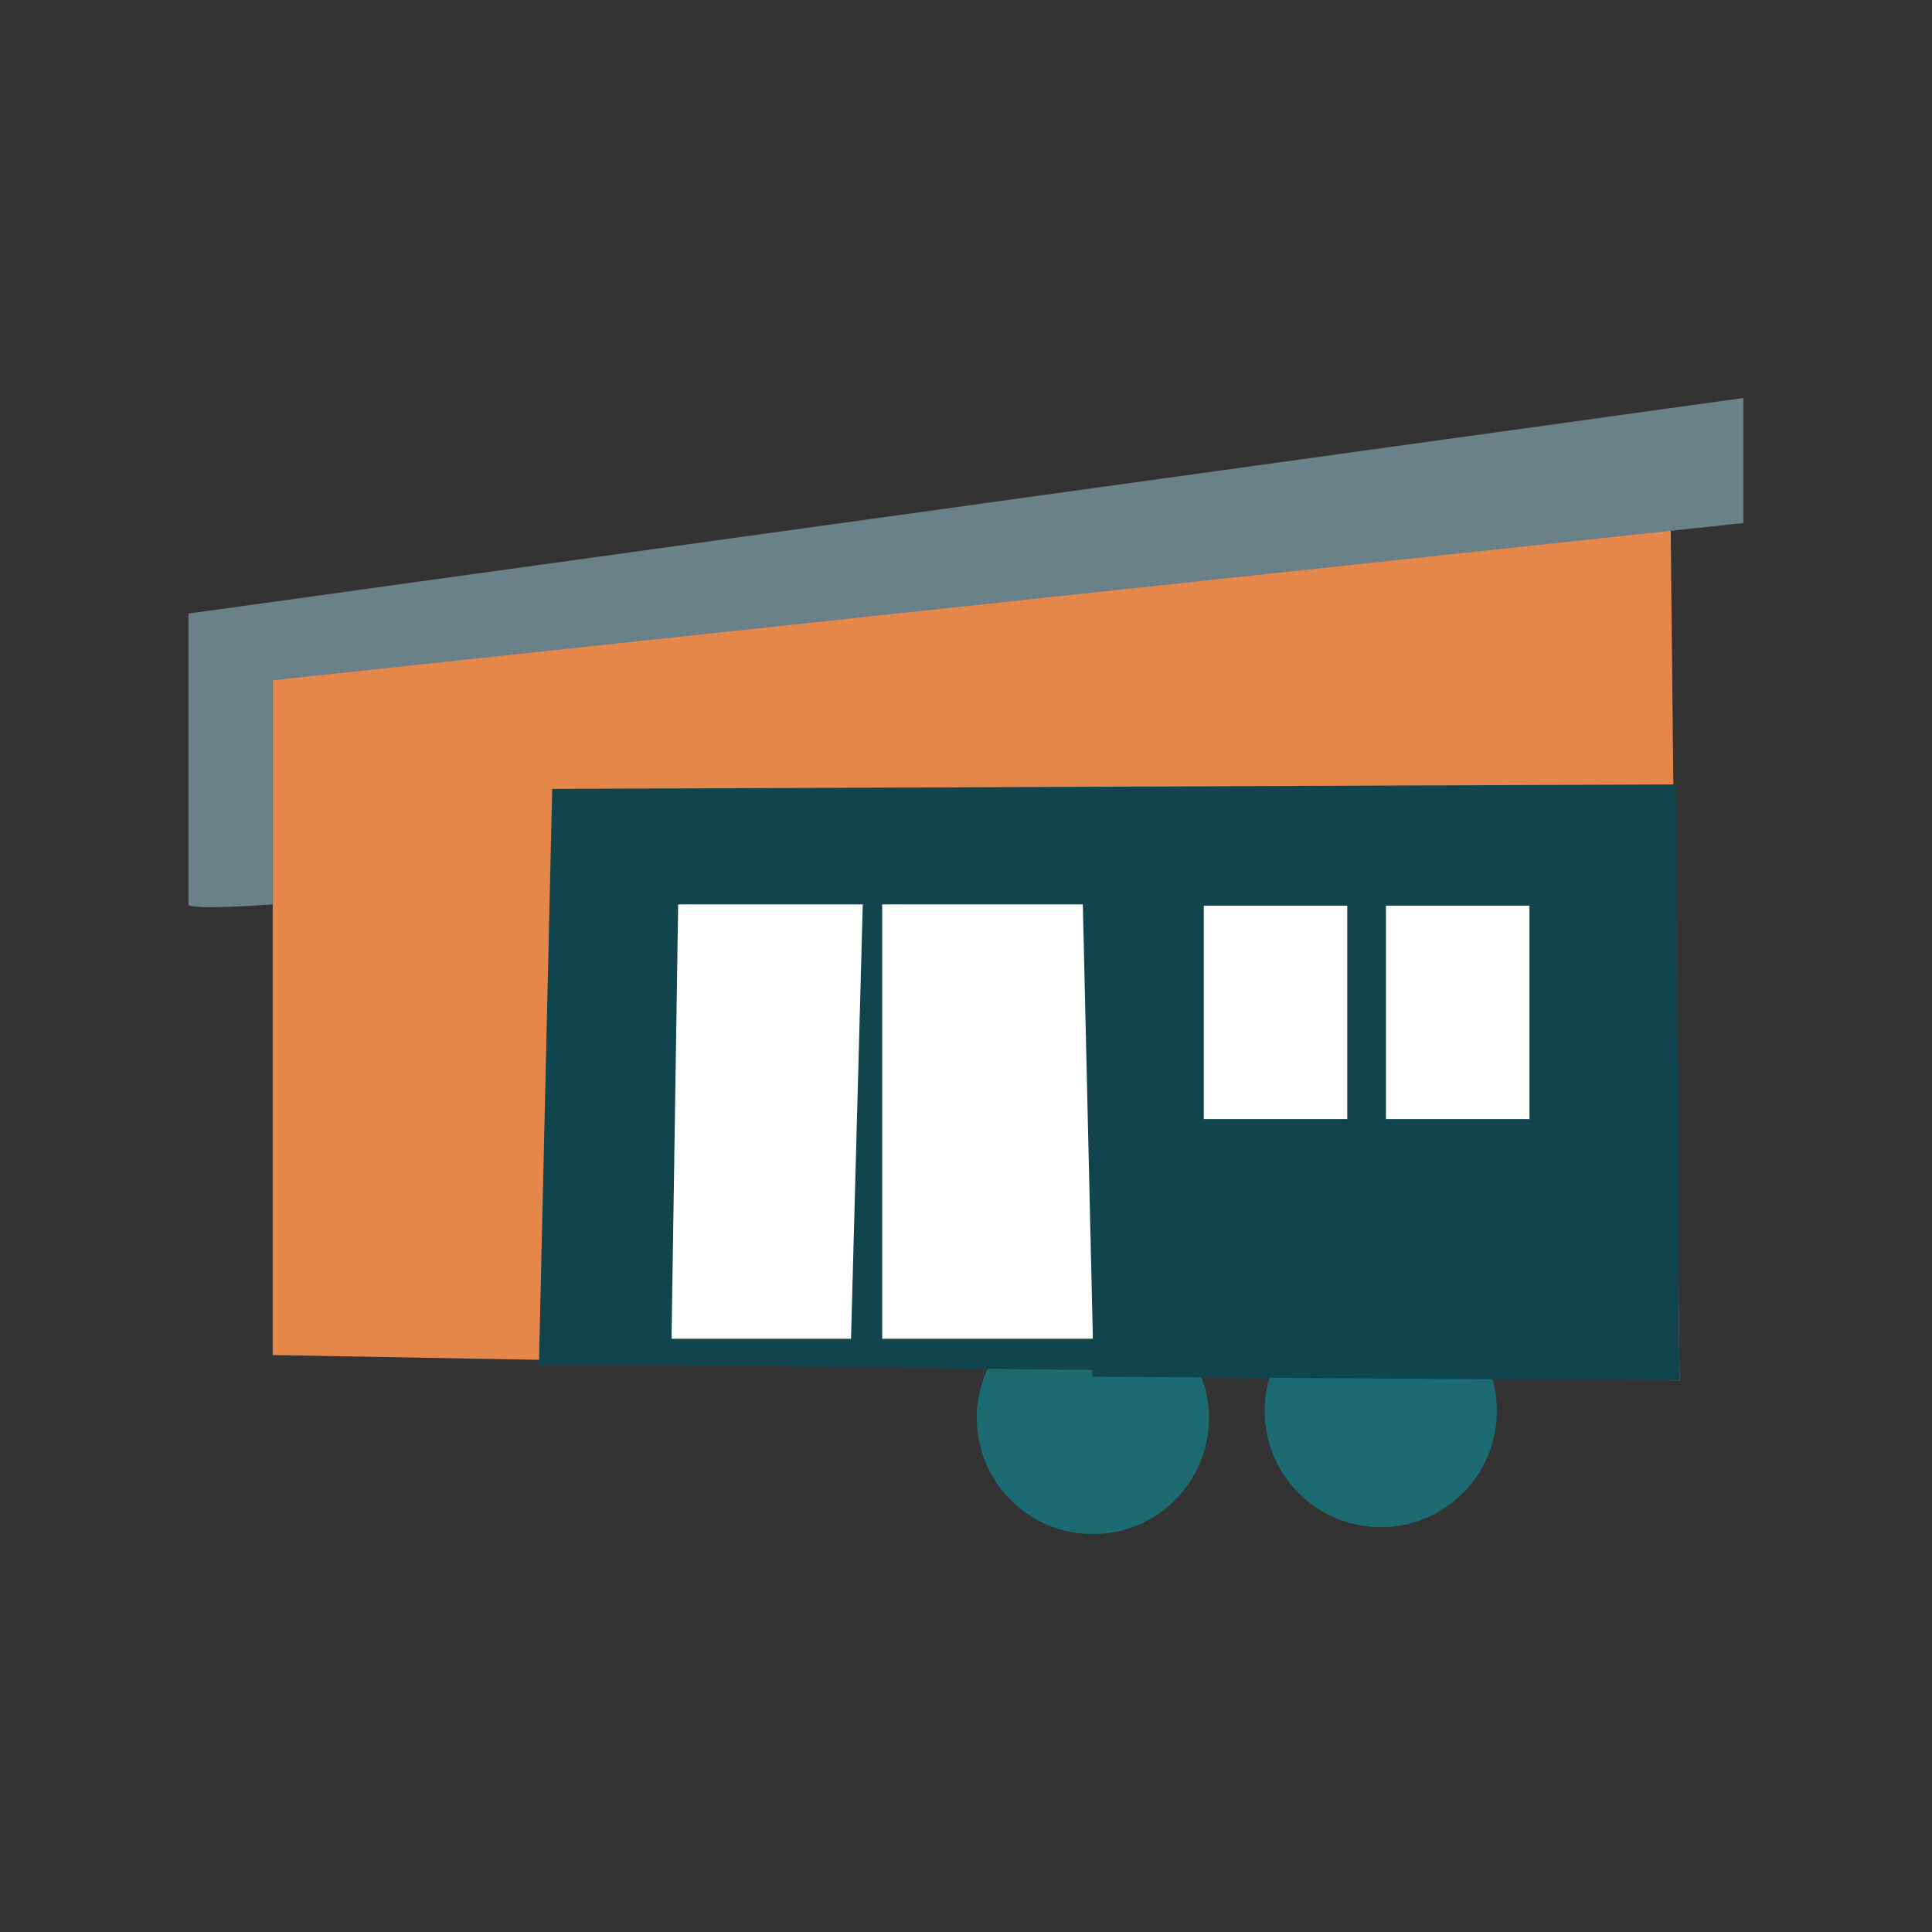 <?xml version="1.0" encoding="UTF-8"?>
<svg id="Calque_2" data-name="Calque 2" xmlns="http://www.w3.org/2000/svg" viewBox="0 0 119.31 119.31">
  <rect x="0" y="0" width="119.31" height="119.31" fill="#333333" stroke="none"/>
  <defs>
    <style>
      .cls-1 {
        fill: #1c6b72;
      }

      .cls-1, .cls-2, .cls-3, .cls-4, .cls-5, .cls-6 {
        stroke-width: 0px;
      }

      .cls-2 {
        fill: #e5864a;
      }

      .cls-3 {
        fill: none;
      }

      .cls-4 {
        fill: #fff;
      }

      .cls-5 {
        fill: #6b8189;
      }

      .cls-6 {
        fill: #10454e;
      }
    </style>
  </defs>
  <g id="Calque_1-2" data-name="Calque 1">
    <g>
      <g>
        <g>
          <circle class="cls-1" cx="67.49" cy="87.57" r="7.17"/>
          <circle class="cls-1" cx="85.27" cy="87.14" r="7.17"/>
          <g>
            <polygon class="cls-2" points="103.16 31.39 103.72 85.25 16.84 83.68 16.84 42 103.16 31.39"/>
            <path class="cls-6" d="m34.1,48.73l-.82,35.57h8.19l1.02-28.06,23.96.2,1.02,28.58,36.24.23c0-1.55-.21-36.81-.21-36.81l-69.41.28Z"/>
            <polygon class="cls-4" points="41.88 55.85 41.47 82.68 67.49 82.68 66.87 55.85 41.88 55.85"/>
            <rect class="cls-4" x="74.34" y="55.93" width="8.86" height="13.18"/>
            <rect class="cls-4" x="85.59" y="55.93" width="8.86" height="13.18"/>
          </g>
          <path class="cls-5" d="m16.84,55.85s-5.2.39-5.2,0v-17.96l96.02-13.31v7.72l-90.82,9.71v13.85Z"/>
        </g>
        <polygon class="cls-6" points="53.29 55.45 52.51 84.3 54.48 84.3 54.48 55.45 53.29 55.45"/>
        <polygon class="cls-6" points="40.73 82.68 68.23 82.68 68.23 84.62 41.47 84.3 40.73 82.68"/>
      </g>
      <rect class="cls-3" width="119.31" height="119.31"/>
    </g>
  </g>
</svg>